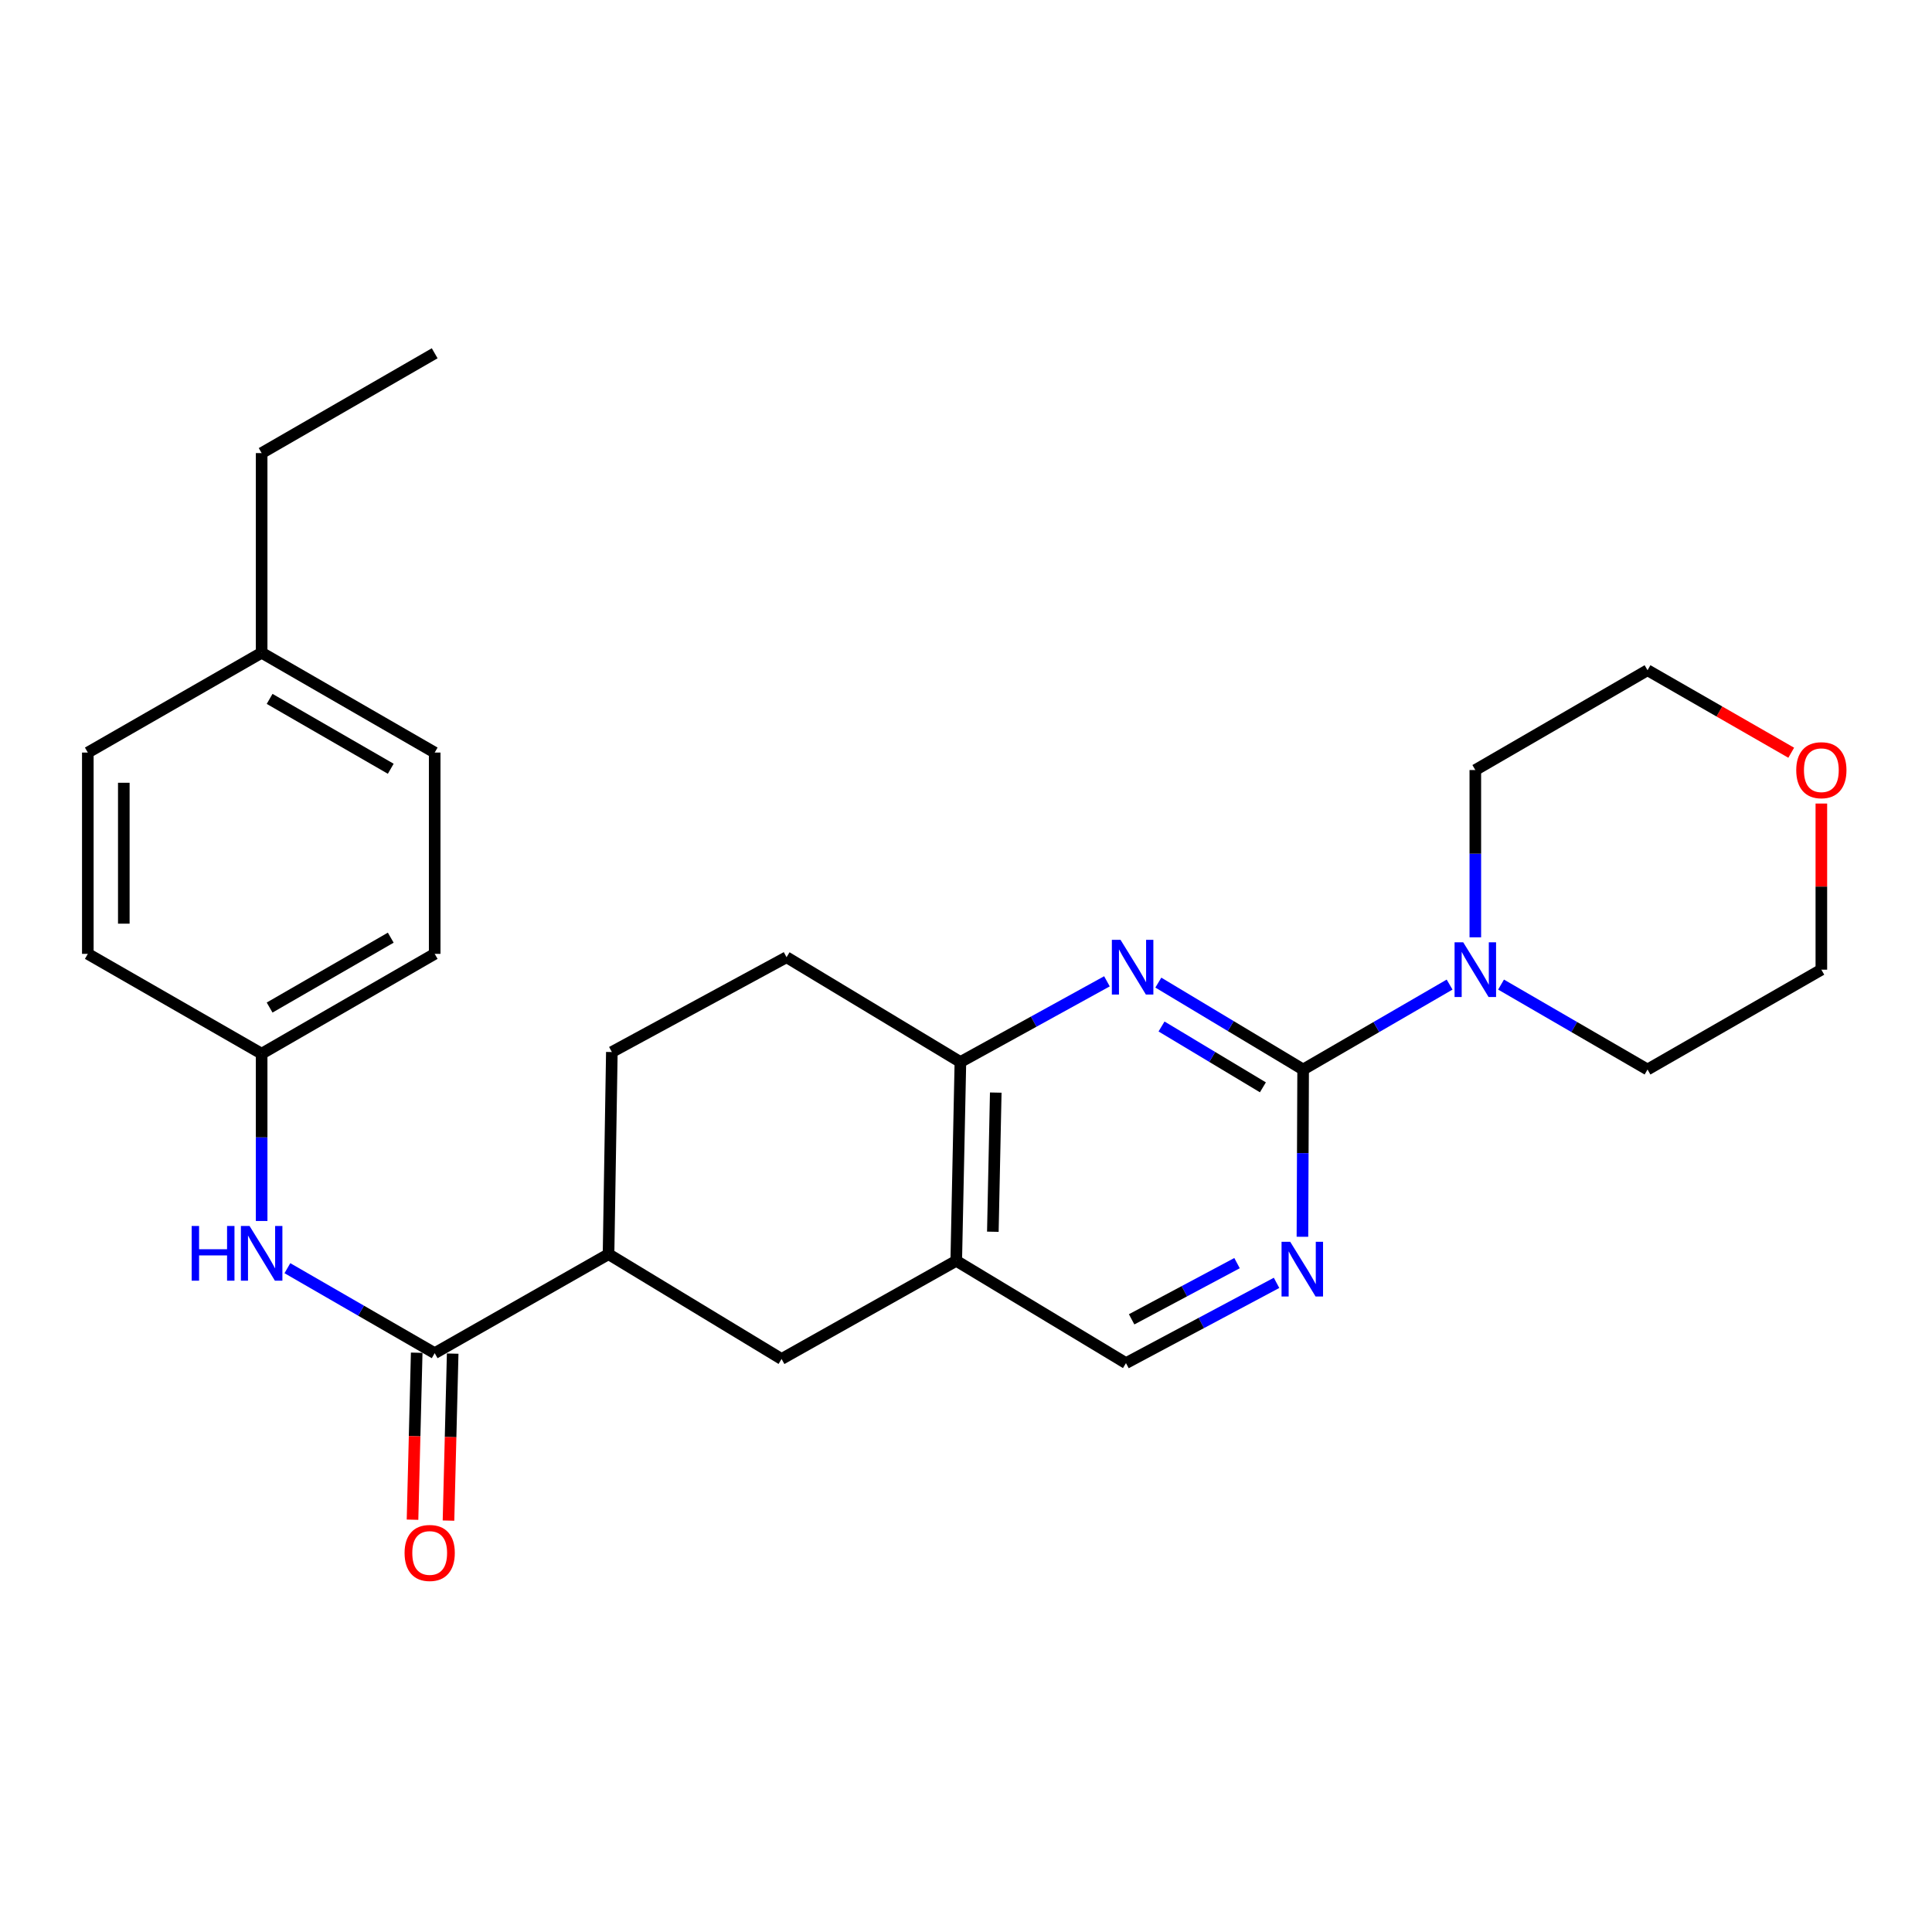 <?xml version='1.0' encoding='iso-8859-1'?>
<svg version='1.1' baseProfile='full'
              xmlns='http://www.w3.org/2000/svg'
                      xmlns:rdkit='http://www.rdkit.org/xml'
                      xmlns:xlink='http://www.w3.org/1999/xlink'
                  xml:space='preserve'
width='1000px' height='1000px' viewBox='0 0 1000 1000'>
<!-- END OF HEADER -->
<rect style='opacity:1.0;fill:#FFFFFF;stroke:none' width='1000' height='1000' x='0' y='0'> </rect>
<path class='bond-0' d='M 674.501,553.577 L 637.025,531.087' style='fill:none;fill-rule:evenodd;stroke:#000000;stroke-width:6px;stroke-linecap:butt;stroke-linejoin:miter;stroke-opacity:1' />
<path class='bond-0' d='M 637.025,531.087 L 599.55,508.597' style='fill:none;fill-rule:evenodd;stroke:#0000FF;stroke-width:6px;stroke-linecap:butt;stroke-linejoin:miter;stroke-opacity:1' />
<path class='bond-0' d='M 653.674,562.8 L 627.441,547.057' style='fill:none;fill-rule:evenodd;stroke:#000000;stroke-width:6px;stroke-linecap:butt;stroke-linejoin:miter;stroke-opacity:1' />
<path class='bond-0' d='M 627.441,547.057 L 601.208,531.315' style='fill:none;fill-rule:evenodd;stroke:#0000FF;stroke-width:6px;stroke-linecap:butt;stroke-linejoin:miter;stroke-opacity:1' />
<path class='bond-2' d='M 674.501,553.577 L 674.319,596.865' style='fill:none;fill-rule:evenodd;stroke:#000000;stroke-width:6px;stroke-linecap:butt;stroke-linejoin:miter;stroke-opacity:1' />
<path class='bond-2' d='M 674.319,596.865 L 674.137,640.154' style='fill:none;fill-rule:evenodd;stroke:#0000FF;stroke-width:6px;stroke-linecap:butt;stroke-linejoin:miter;stroke-opacity:1' />
<path class='bond-3' d='M 674.501,553.577 L 712.405,531.599' style='fill:none;fill-rule:evenodd;stroke:#000000;stroke-width:6px;stroke-linecap:butt;stroke-linejoin:miter;stroke-opacity:1' />
<path class='bond-3' d='M 712.405,531.599 L 750.309,509.622' style='fill:none;fill-rule:evenodd;stroke:#0000FF;stroke-width:6px;stroke-linecap:butt;stroke-linejoin:miter;stroke-opacity:1' />
<path class='bond-5' d='M 572.953,507.924 L 535.028,528.81' style='fill:none;fill-rule:evenodd;stroke:#0000FF;stroke-width:6px;stroke-linecap:butt;stroke-linejoin:miter;stroke-opacity:1' />
<path class='bond-5' d='M 535.028,528.81 L 497.103,549.696' style='fill:none;fill-rule:evenodd;stroke:#000000;stroke-width:6px;stroke-linecap:butt;stroke-linejoin:miter;stroke-opacity:1' />
<path class='bond-1' d='M 224.994,700.398 L 314.976,649.157' style='fill:none;fill-rule:evenodd;stroke:#000000;stroke-width:6px;stroke-linecap:butt;stroke-linejoin:miter;stroke-opacity:1' />
<path class='bond-6' d='M 224.994,700.398 L 186.873,678.404' style='fill:none;fill-rule:evenodd;stroke:#000000;stroke-width:6px;stroke-linecap:butt;stroke-linejoin:miter;stroke-opacity:1' />
<path class='bond-6' d='M 186.873,678.404 L 148.751,656.41' style='fill:none;fill-rule:evenodd;stroke:#0000FF;stroke-width:6px;stroke-linecap:butt;stroke-linejoin:miter;stroke-opacity:1' />
<path class='bond-10' d='M 215.684,700.165 L 214.603,743.378' style='fill:none;fill-rule:evenodd;stroke:#000000;stroke-width:6px;stroke-linecap:butt;stroke-linejoin:miter;stroke-opacity:1' />
<path class='bond-10' d='M 214.603,743.378 L 213.521,786.591' style='fill:none;fill-rule:evenodd;stroke:#FF0000;stroke-width:6px;stroke-linecap:butt;stroke-linejoin:miter;stroke-opacity:1' />
<path class='bond-10' d='M 234.304,700.631 L 233.222,743.844' style='fill:none;fill-rule:evenodd;stroke:#000000;stroke-width:6px;stroke-linecap:butt;stroke-linejoin:miter;stroke-opacity:1' />
<path class='bond-10' d='M 233.222,743.844 L 232.14,787.057' style='fill:none;fill-rule:evenodd;stroke:#FF0000;stroke-width:6px;stroke-linecap:butt;stroke-linejoin:miter;stroke-opacity:1' />
<path class='bond-9' d='M 660.741,664.001 L 621.771,684.776' style='fill:none;fill-rule:evenodd;stroke:#0000FF;stroke-width:6px;stroke-linecap:butt;stroke-linejoin:miter;stroke-opacity:1' />
<path class='bond-9' d='M 621.771,684.776 L 582.801,705.551' style='fill:none;fill-rule:evenodd;stroke:#000000;stroke-width:6px;stroke-linecap:butt;stroke-linejoin:miter;stroke-opacity:1' />
<path class='bond-9' d='M 640.288,653.797 L 613.009,668.34' style='fill:none;fill-rule:evenodd;stroke:#0000FF;stroke-width:6px;stroke-linecap:butt;stroke-linejoin:miter;stroke-opacity:1' />
<path class='bond-9' d='M 613.009,668.34 L 585.73,682.882' style='fill:none;fill-rule:evenodd;stroke:#000000;stroke-width:6px;stroke-linecap:butt;stroke-linejoin:miter;stroke-opacity:1' />
<path class='bond-20' d='M 763.624,485.158 L 763.624,441.864' style='fill:none;fill-rule:evenodd;stroke:#0000FF;stroke-width:6px;stroke-linecap:butt;stroke-linejoin:miter;stroke-opacity:1' />
<path class='bond-20' d='M 763.624,441.864 L 763.624,398.571' style='fill:none;fill-rule:evenodd;stroke:#000000;stroke-width:6px;stroke-linecap:butt;stroke-linejoin:miter;stroke-opacity:1' />
<path class='bond-21' d='M 776.94,509.621 L 814.849,531.599' style='fill:none;fill-rule:evenodd;stroke:#0000FF;stroke-width:6px;stroke-linecap:butt;stroke-linejoin:miter;stroke-opacity:1' />
<path class='bond-21' d='M 814.849,531.599 L 852.758,553.577' style='fill:none;fill-rule:evenodd;stroke:#000000;stroke-width:6px;stroke-linecap:butt;stroke-linejoin:miter;stroke-opacity:1' />
<path class='bond-4' d='M 494.951,652.592 L 582.801,705.551' style='fill:none;fill-rule:evenodd;stroke:#000000;stroke-width:6px;stroke-linecap:butt;stroke-linejoin:miter;stroke-opacity:1' />
<path class='bond-8' d='M 494.951,652.592 L 404.534,703.409' style='fill:none;fill-rule:evenodd;stroke:#000000;stroke-width:6px;stroke-linecap:butt;stroke-linejoin:miter;stroke-opacity:1' />
<path class='bond-26' d='M 494.951,652.592 L 497.103,549.696' style='fill:none;fill-rule:evenodd;stroke:#000000;stroke-width:6px;stroke-linecap:butt;stroke-linejoin:miter;stroke-opacity:1' />
<path class='bond-26' d='M 513.895,637.547 L 515.402,565.52' style='fill:none;fill-rule:evenodd;stroke:#000000;stroke-width:6px;stroke-linecap:butt;stroke-linejoin:miter;stroke-opacity:1' />
<path class='bond-11' d='M 497.103,549.696 L 407.121,495.455' style='fill:none;fill-rule:evenodd;stroke:#000000;stroke-width:6px;stroke-linecap:butt;stroke-linejoin:miter;stroke-opacity:1' />
<path class='bond-14' d='M 135.426,631.979 L 135.426,588.685' style='fill:none;fill-rule:evenodd;stroke:#0000FF;stroke-width:6px;stroke-linecap:butt;stroke-linejoin:miter;stroke-opacity:1' />
<path class='bond-14' d='M 135.426,588.685 L 135.426,545.392' style='fill:none;fill-rule:evenodd;stroke:#000000;stroke-width:6px;stroke-linecap:butt;stroke-linejoin:miter;stroke-opacity:1' />
<path class='bond-7' d='M 314.976,649.157 L 404.534,703.409' style='fill:none;fill-rule:evenodd;stroke:#000000;stroke-width:6px;stroke-linecap:butt;stroke-linejoin:miter;stroke-opacity:1' />
<path class='bond-28' d='M 314.976,649.157 L 316.694,544.533' style='fill:none;fill-rule:evenodd;stroke:#000000;stroke-width:6px;stroke-linecap:butt;stroke-linejoin:miter;stroke-opacity:1' />
<path class='bond-12' d='M 407.121,495.455 L 316.694,544.533' style='fill:none;fill-rule:evenodd;stroke:#000000;stroke-width:6px;stroke-linecap:butt;stroke-linejoin:miter;stroke-opacity:1' />
<path class='bond-13' d='M 942.729,415.914 L 942.729,458.908' style='fill:none;fill-rule:evenodd;stroke:#FF0000;stroke-width:6px;stroke-linecap:butt;stroke-linejoin:miter;stroke-opacity:1' />
<path class='bond-13' d='M 942.729,458.908 L 942.729,501.901' style='fill:none;fill-rule:evenodd;stroke:#000000;stroke-width:6px;stroke-linecap:butt;stroke-linejoin:miter;stroke-opacity:1' />
<path class='bond-27' d='M 927.135,389.616 L 889.947,368.261' style='fill:none;fill-rule:evenodd;stroke:#FF0000;stroke-width:6px;stroke-linecap:butt;stroke-linejoin:miter;stroke-opacity:1' />
<path class='bond-27' d='M 889.947,368.261 L 852.758,346.906' style='fill:none;fill-rule:evenodd;stroke:#000000;stroke-width:6px;stroke-linecap:butt;stroke-linejoin:miter;stroke-opacity:1' />
<path class='bond-16' d='M 135.426,545.392 L 45.455,493.716' style='fill:none;fill-rule:evenodd;stroke:#000000;stroke-width:6px;stroke-linecap:butt;stroke-linejoin:miter;stroke-opacity:1' />
<path class='bond-17' d='M 135.426,545.392 L 224.994,493.716' style='fill:none;fill-rule:evenodd;stroke:#000000;stroke-width:6px;stroke-linecap:butt;stroke-linejoin:miter;stroke-opacity:1' />
<path class='bond-17' d='M 139.554,521.507 L 202.251,485.335' style='fill:none;fill-rule:evenodd;stroke:#000000;stroke-width:6px;stroke-linecap:butt;stroke-linejoin:miter;stroke-opacity:1' />
<path class='bond-15' d='M 135.426,337.862 L 224.994,389.527' style='fill:none;fill-rule:evenodd;stroke:#000000;stroke-width:6px;stroke-linecap:butt;stroke-linejoin:miter;stroke-opacity:1' />
<path class='bond-15' d='M 139.555,361.746 L 202.253,397.911' style='fill:none;fill-rule:evenodd;stroke:#000000;stroke-width:6px;stroke-linecap:butt;stroke-linejoin:miter;stroke-opacity:1' />
<path class='bond-24' d='M 135.426,337.862 L 135.426,234.521' style='fill:none;fill-rule:evenodd;stroke:#000000;stroke-width:6px;stroke-linecap:butt;stroke-linejoin:miter;stroke-opacity:1' />
<path class='bond-29' d='M 135.426,337.862 L 45.455,389.527' style='fill:none;fill-rule:evenodd;stroke:#000000;stroke-width:6px;stroke-linecap:butt;stroke-linejoin:miter;stroke-opacity:1' />
<path class='bond-18' d='M 45.455,493.716 L 45.455,389.527' style='fill:none;fill-rule:evenodd;stroke:#000000;stroke-width:6px;stroke-linecap:butt;stroke-linejoin:miter;stroke-opacity:1' />
<path class='bond-18' d='M 64.08,478.088 L 64.08,405.155' style='fill:none;fill-rule:evenodd;stroke:#000000;stroke-width:6px;stroke-linecap:butt;stroke-linejoin:miter;stroke-opacity:1' />
<path class='bond-19' d='M 224.994,493.716 L 224.994,389.527' style='fill:none;fill-rule:evenodd;stroke:#000000;stroke-width:6px;stroke-linecap:butt;stroke-linejoin:miter;stroke-opacity:1' />
<path class='bond-22' d='M 763.624,398.571 L 852.758,346.906' style='fill:none;fill-rule:evenodd;stroke:#000000;stroke-width:6px;stroke-linecap:butt;stroke-linejoin:miter;stroke-opacity:1' />
<path class='bond-23' d='M 852.758,553.577 L 942.729,501.901' style='fill:none;fill-rule:evenodd;stroke:#000000;stroke-width:6px;stroke-linecap:butt;stroke-linejoin:miter;stroke-opacity:1' />
<path class='bond-25' d='M 135.426,234.521 L 224.994,182.856' style='fill:none;fill-rule:evenodd;stroke:#000000;stroke-width:6px;stroke-linecap:butt;stroke-linejoin:miter;stroke-opacity:1' />
<path  class='atom-1' d='M 579.977 486.448
L 589.257 501.448
Q 590.177 502.928, 591.657 505.608
Q 593.137 508.288, 593.217 508.448
L 593.217 486.448
L 596.977 486.448
L 596.977 514.768
L 593.097 514.768
L 583.137 498.368
Q 581.977 496.448, 580.737 494.248
Q 579.537 492.048, 579.177 491.368
L 579.177 514.768
L 575.497 514.768
L 575.497 486.448
L 579.977 486.448
' fill='#0000FF'/>
<path  class='atom-3' d='M 667.806 642.737
L 677.086 657.737
Q 678.006 659.217, 679.486 661.897
Q 680.966 664.577, 681.046 664.737
L 681.046 642.737
L 684.806 642.737
L 684.806 671.057
L 680.926 671.057
L 670.966 654.657
Q 669.806 652.737, 668.566 650.537
Q 667.366 648.337, 667.006 647.657
L 667.006 671.057
L 663.326 671.057
L 663.326 642.737
L 667.806 642.737
' fill='#0000FF'/>
<path  class='atom-4' d='M 757.364 487.741
L 766.644 502.741
Q 767.564 504.221, 769.044 506.901
Q 770.524 509.581, 770.604 509.741
L 770.604 487.741
L 774.364 487.741
L 774.364 516.061
L 770.484 516.061
L 760.524 499.661
Q 759.364 497.741, 758.124 495.541
Q 756.924 493.341, 756.564 492.661
L 756.564 516.061
L 752.884 516.061
L 752.884 487.741
L 757.364 487.741
' fill='#0000FF'/>
<path  class='atom-7' d='M 99.206 634.562
L 103.046 634.562
L 103.046 646.602
L 117.526 646.602
L 117.526 634.562
L 121.366 634.562
L 121.366 662.882
L 117.526 662.882
L 117.526 649.802
L 103.046 649.802
L 103.046 662.882
L 99.206 662.882
L 99.206 634.562
' fill='#0000FF'/>
<path  class='atom-7' d='M 129.166 634.562
L 138.446 649.562
Q 139.366 651.042, 140.846 653.722
Q 142.326 656.402, 142.406 656.562
L 142.406 634.562
L 146.166 634.562
L 146.166 662.882
L 142.286 662.882
L 132.326 646.482
Q 131.166 644.562, 129.926 642.362
Q 128.726 640.162, 128.366 639.482
L 128.366 662.882
L 124.686 662.882
L 124.686 634.562
L 129.166 634.562
' fill='#0000FF'/>
<path  class='atom-11' d='M 209.407 803.808
Q 209.407 797.008, 212.767 793.208
Q 216.127 789.408, 222.407 789.408
Q 228.687 789.408, 232.047 793.208
Q 235.407 797.008, 235.407 803.808
Q 235.407 810.688, 232.007 814.608
Q 228.607 818.488, 222.407 818.488
Q 216.167 818.488, 212.767 814.608
Q 209.407 810.728, 209.407 803.808
M 222.407 815.288
Q 226.727 815.288, 229.047 812.408
Q 231.407 809.488, 231.407 803.808
Q 231.407 798.248, 229.047 795.448
Q 226.727 792.608, 222.407 792.608
Q 218.087 792.608, 215.727 795.408
Q 213.407 798.208, 213.407 803.808
Q 213.407 809.528, 215.727 812.408
Q 218.087 815.288, 222.407 815.288
' fill='#FF0000'/>
<path  class='atom-14' d='M 929.729 398.651
Q 929.729 391.851, 933.089 388.051
Q 936.449 384.251, 942.729 384.251
Q 949.009 384.251, 952.369 388.051
Q 955.729 391.851, 955.729 398.651
Q 955.729 405.531, 952.329 409.451
Q 948.929 413.331, 942.729 413.331
Q 936.489 413.331, 933.089 409.451
Q 929.729 405.571, 929.729 398.651
M 942.729 410.131
Q 947.049 410.131, 949.369 407.251
Q 951.729 404.331, 951.729 398.651
Q 951.729 393.091, 949.369 390.291
Q 947.049 387.451, 942.729 387.451
Q 938.409 387.451, 936.049 390.251
Q 933.729 393.051, 933.729 398.651
Q 933.729 404.371, 936.049 407.251
Q 938.409 410.131, 942.729 410.131
' fill='#FF0000'/>
</svg>
